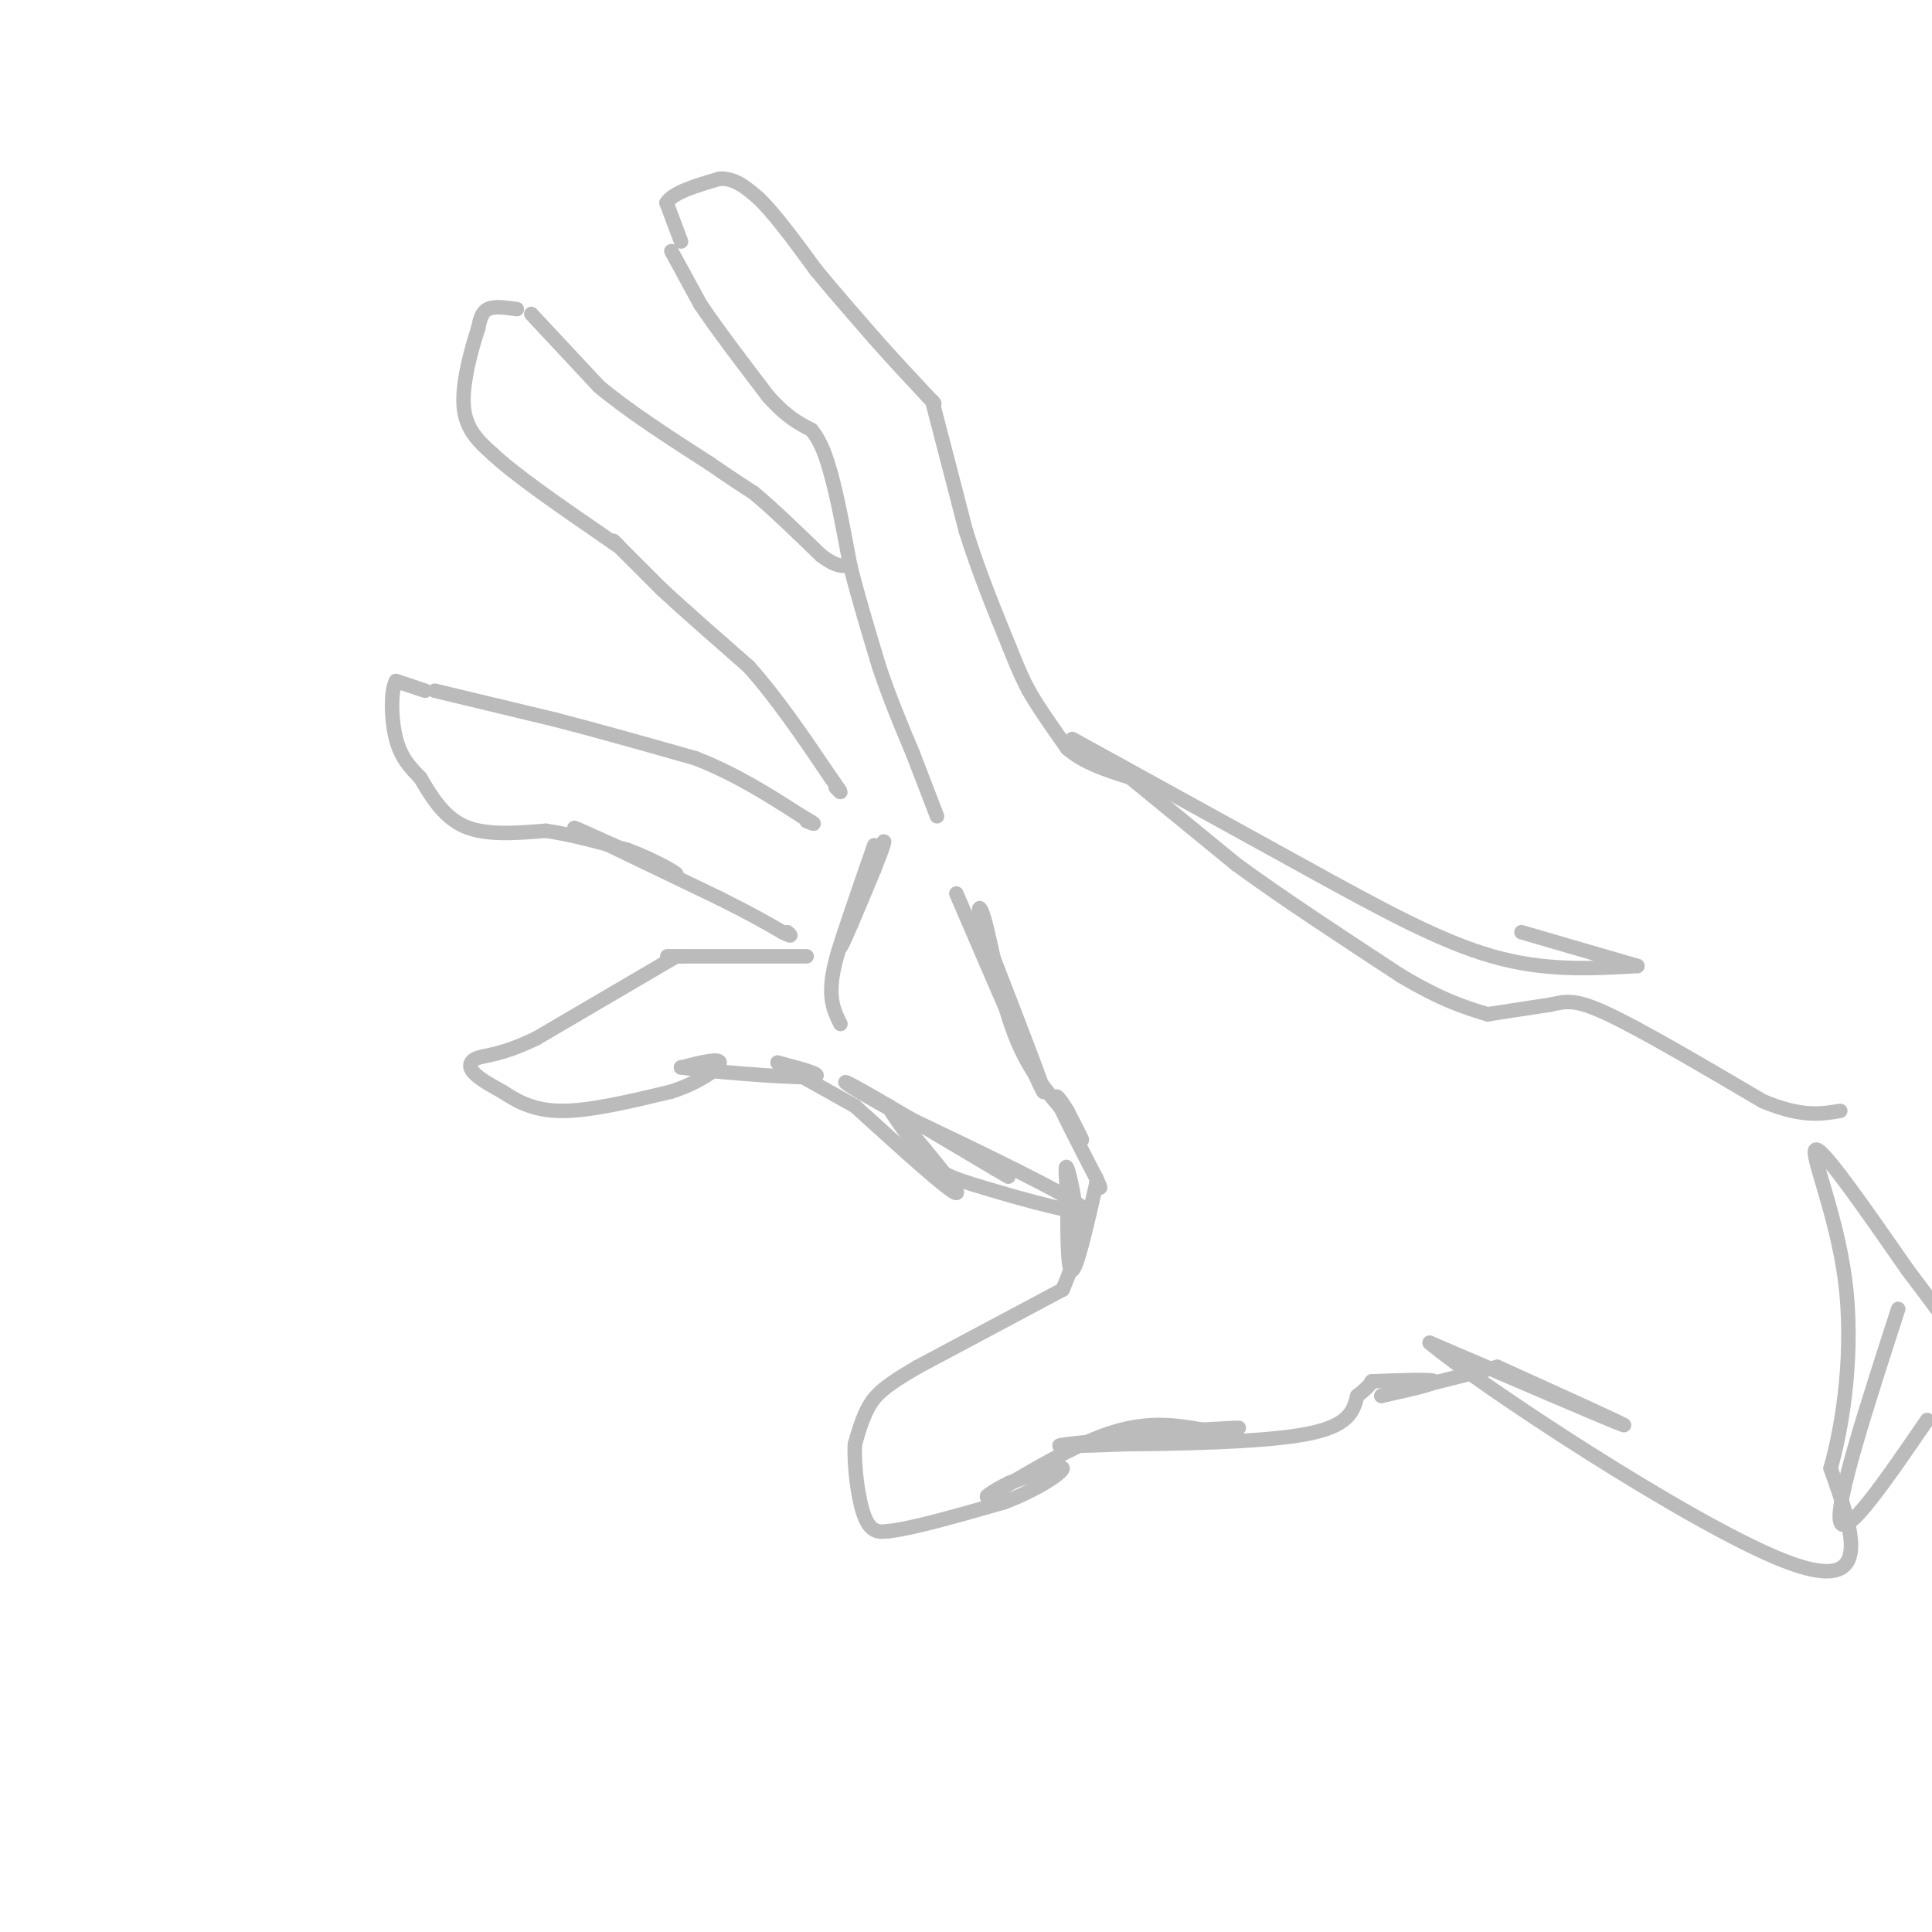 <svg viewBox='0 0 400 400' version='1.1' xmlns='http://www.w3.org/2000/svg' xmlns:xlink='http://www.w3.org/1999/xlink'><g fill='none' stroke='#BBBBBB' stroke-width='3' stroke-linecap='round' stroke-linejoin='round'><path d='M139,52c0.000,0.000 6.000,11.000 6,11'/><path d='M145,63c3.333,5.000 8.667,12.000 14,19'/><path d='M159,82c3.833,4.333 6.417,5.667 9,7'/><path d='M168,89c2.167,2.667 3.083,5.833 4,9'/><path d='M172,98c1.333,4.667 2.667,11.833 4,19'/><path d='M176,117c1.667,6.667 3.833,13.833 6,21'/><path d='M182,138c2.167,6.500 4.583,12.250 7,18'/><path d='M189,156c2.000,5.167 3.500,9.083 5,13'/><path d='M141,50c0.000,0.000 -3.000,-8.000 -3,-8'/><path d='M138,42c1.333,-2.167 6.167,-3.583 11,-5'/><path d='M149,37c3.167,-0.167 5.583,1.917 8,4'/><path d='M157,41c3.333,3.167 7.667,9.083 12,15'/><path d='M169,56c4.000,4.833 8.000,9.417 12,14'/><path d='M181,70c3.833,4.333 7.417,8.167 11,12'/><path d='M192,82c2.000,2.167 1.500,1.583 1,1'/><path d='M193,83c0.000,0.000 7.000,27.000 7,27'/><path d='M200,110c2.667,8.500 5.833,16.250 9,24'/><path d='M209,134c2.167,5.500 3.083,7.250 4,9'/><path d='M213,143c2.000,3.500 5.000,7.750 8,12'/><path d='M221,155c3.500,3.000 8.250,4.500 13,6'/><path d='M234,161c2.167,1.000 1.083,0.500 0,0'/><path d='M234,161c0.000,0.000 22.000,18.000 22,18'/><path d='M256,179c9.333,6.833 21.667,14.917 34,23'/><path d='M290,202c8.667,5.167 13.333,6.583 18,8'/><path d='M308,210c0.000,0.000 13.000,-2.000 13,-2'/><path d='M321,208c3.267,-0.667 4.933,-1.333 12,2c7.067,3.333 19.533,10.667 32,18'/><path d='M365,228c8.000,3.333 12.000,2.667 16,2'/><path d='M110,65c0.000,0.000 14.000,15.000 14,15'/><path d='M124,80c6.167,5.167 14.583,10.583 23,16'/><path d='M147,96c5.333,3.667 7.167,4.833 9,6'/><path d='M156,102c3.833,3.167 8.917,8.083 14,13'/><path d='M170,115c3.333,2.500 4.667,2.250 6,2'/><path d='M107,64c-2.333,-0.333 -4.667,-0.667 -6,0c-1.333,0.667 -1.667,2.333 -2,4'/><path d='M99,68c-1.244,3.733 -3.356,11.067 -3,16c0.356,4.933 3.178,7.467 6,10'/><path d='M102,94c4.833,4.500 13.917,10.750 23,17'/><path d='M125,111c4.167,3.000 3.083,2.000 2,1'/><path d='M127,112c0.000,0.000 10.000,10.000 10,10'/><path d='M137,122c4.667,4.333 11.333,10.167 18,16'/><path d='M155,138c5.833,6.500 11.417,14.750 17,23'/><path d='M172,161c3.000,4.167 2.000,3.083 1,2'/><path d='M90,143c0.000,0.000 25.000,6.000 25,6'/><path d='M115,149c9.000,2.333 19.000,5.167 29,8'/><path d='M144,157c8.500,3.333 15.250,7.667 22,12'/><path d='M166,169c3.833,2.167 2.417,1.583 1,1'/><path d='M88,143c0.000,0.000 -6.000,-2.000 -6,-2'/><path d='M82,141c-1.156,2.000 -1.044,8.000 0,12c1.044,4.000 3.022,6.000 5,8'/><path d='M87,161c2.022,3.422 4.578,7.978 9,10c4.422,2.022 10.711,1.511 17,1'/><path d='M113,172c5.667,0.833 11.333,2.417 17,4'/><path d='M130,176c5.444,2.000 10.556,5.000 10,5c-0.556,0.000 -6.778,-3.000 -13,-6'/><path d='M127,175c-4.867,-2.222 -10.533,-4.778 -7,-3c3.533,1.778 16.267,7.889 29,14'/><path d='M149,186c7.000,3.500 10.000,5.250 13,7'/><path d='M162,193c2.333,1.167 1.667,0.583 1,0'/><path d='M181,175c-3.500,10.083 -7.000,20.167 -7,21c0.000,0.833 3.500,-7.583 7,-16'/><path d='M181,180c1.857,-4.595 3.000,-8.083 1,-4c-2.000,4.083 -7.143,15.738 -9,23c-1.857,7.262 -0.429,10.131 1,13'/><path d='M198,185c8.500,19.750 17.000,39.500 18,41c1.000,1.500 -5.500,-15.250 -12,-32'/><path d='M204,194c-2.083,-6.798 -1.292,-7.792 0,-3c1.292,4.792 3.083,15.369 6,23c2.917,7.631 6.958,12.315 11,17'/><path d='M221,231c1.500,2.583 3.000,5.167 3,5c0.000,-0.167 -1.500,-3.083 -3,-6'/><path d='M221,230c-1.267,-2.089 -2.933,-4.311 -2,-2c0.933,2.311 4.467,9.156 8,16'/><path d='M227,244c1.333,2.833 0.667,1.917 0,1'/><path d='M227,245c0.000,0.000 0.100,0.100 0.1,0.1'/><path d='M227,245c-2.000,8.750 -4.000,17.500 -5,18c-1.000,0.500 -1.000,-7.250 -1,-15'/><path d='M221,248c-0.310,-4.310 -0.583,-7.583 0,-6c0.583,1.583 2.024,8.024 2,13c-0.024,4.976 -1.512,8.488 -3,12'/><path d='M220,267c0.000,0.000 -30.000,16.000 -30,16'/><path d='M190,283c-6.756,3.911 -8.644,5.689 -10,8c-1.356,2.311 -2.178,5.156 -3,8'/><path d='M177,299c-0.244,4.444 0.644,11.556 2,15c1.356,3.444 3.178,3.222 5,3'/><path d='M184,317c4.833,-0.500 14.417,-3.250 24,-6'/><path d='M208,311c6.889,-2.622 12.111,-6.178 12,-7c-0.111,-0.822 -5.556,1.089 -11,3'/><path d='M209,307c-3.512,1.619 -6.792,4.167 -3,2c3.792,-2.167 14.655,-9.048 23,-12c8.345,-2.952 14.173,-1.976 20,-1'/><path d='M249,296c6.048,-0.333 11.167,-0.667 4,0c-7.167,0.667 -26.619,2.333 -32,3c-5.381,0.667 3.310,0.333 12,0'/><path d='M233,299c9.600,-0.089 27.600,-0.311 37,-2c9.400,-1.689 10.200,-4.844 11,-8'/><path d='M281,289c2.333,-1.833 2.667,-2.417 3,-3'/><path d='M284,286c6.333,-0.250 12.667,-0.500 13,0c0.333,0.500 -5.333,1.750 -11,3'/><path d='M286,289c2.167,-0.500 13.083,-3.250 24,-6'/><path d='M310,283c14.167,6.417 28.333,12.833 26,12c-2.333,-0.833 -21.167,-8.917 -40,-17'/><path d='M296,278c9.556,8.200 53.444,37.200 73,45c19.556,7.800 14.778,-5.600 10,-19'/><path d='M379,304c2.810,-9.857 4.833,-25.000 3,-39c-1.833,-14.000 -7.524,-26.857 -6,-27c1.524,-0.143 10.262,12.429 19,25'/><path d='M395,263c4.167,5.500 5.083,6.750 6,8'/><path d='M399,294c-8.500,12.417 -17.000,24.833 -18,21c-1.000,-3.833 5.500,-23.917 12,-44'/><path d='M167,198c0.000,0.000 -26.000,0.000 -26,0'/><path d='M141,198c-4.500,0.000 -2.750,0.000 -1,0'/><path d='M140,198c0.000,0.000 -29.000,17.000 -29,17'/><path d='M111,215c-7.071,3.405 -10.250,3.417 -12,4c-1.750,0.583 -2.071,1.738 -1,3c1.071,1.262 3.536,2.631 6,4'/><path d='M104,226c2.578,1.689 6.022,3.911 12,4c5.978,0.089 14.489,-1.956 23,-4'/><path d='M139,226c6.156,-2.000 10.044,-5.000 10,-6c-0.044,-1.000 -4.022,0.000 -8,1'/><path d='M141,221c4.800,0.733 20.800,2.067 26,2c5.200,-0.067 -0.400,-1.533 -6,-3'/><path d='M161,220c1.667,1.000 8.833,5.000 16,9'/><path d='M177,229c9.917,9.000 19.833,18.000 21,18c1.167,0.000 -6.417,-9.000 -14,-18'/><path d='M184,229c-0.925,-0.817 3.762,6.142 7,10c3.238,3.858 5.026,4.616 13,7c7.974,2.384 22.136,6.396 20,4c-2.136,-2.396 -20.568,-11.198 -39,-20'/><path d='M185,230c-9.133,-4.978 -12.467,-7.422 -8,-5c4.467,2.422 16.733,9.711 29,17'/><path d='M206,242c4.833,2.833 2.417,1.417 0,0'/><path d='M222,153c0.000,0.000 49.000,27.000 49,27'/><path d='M271,180c14.733,8.111 27.067,14.889 38,18c10.933,3.111 20.467,2.556 30,2'/><path d='M339,200c0.000,0.000 -24.000,-7.000 -24,-7'/></g>
</svg>